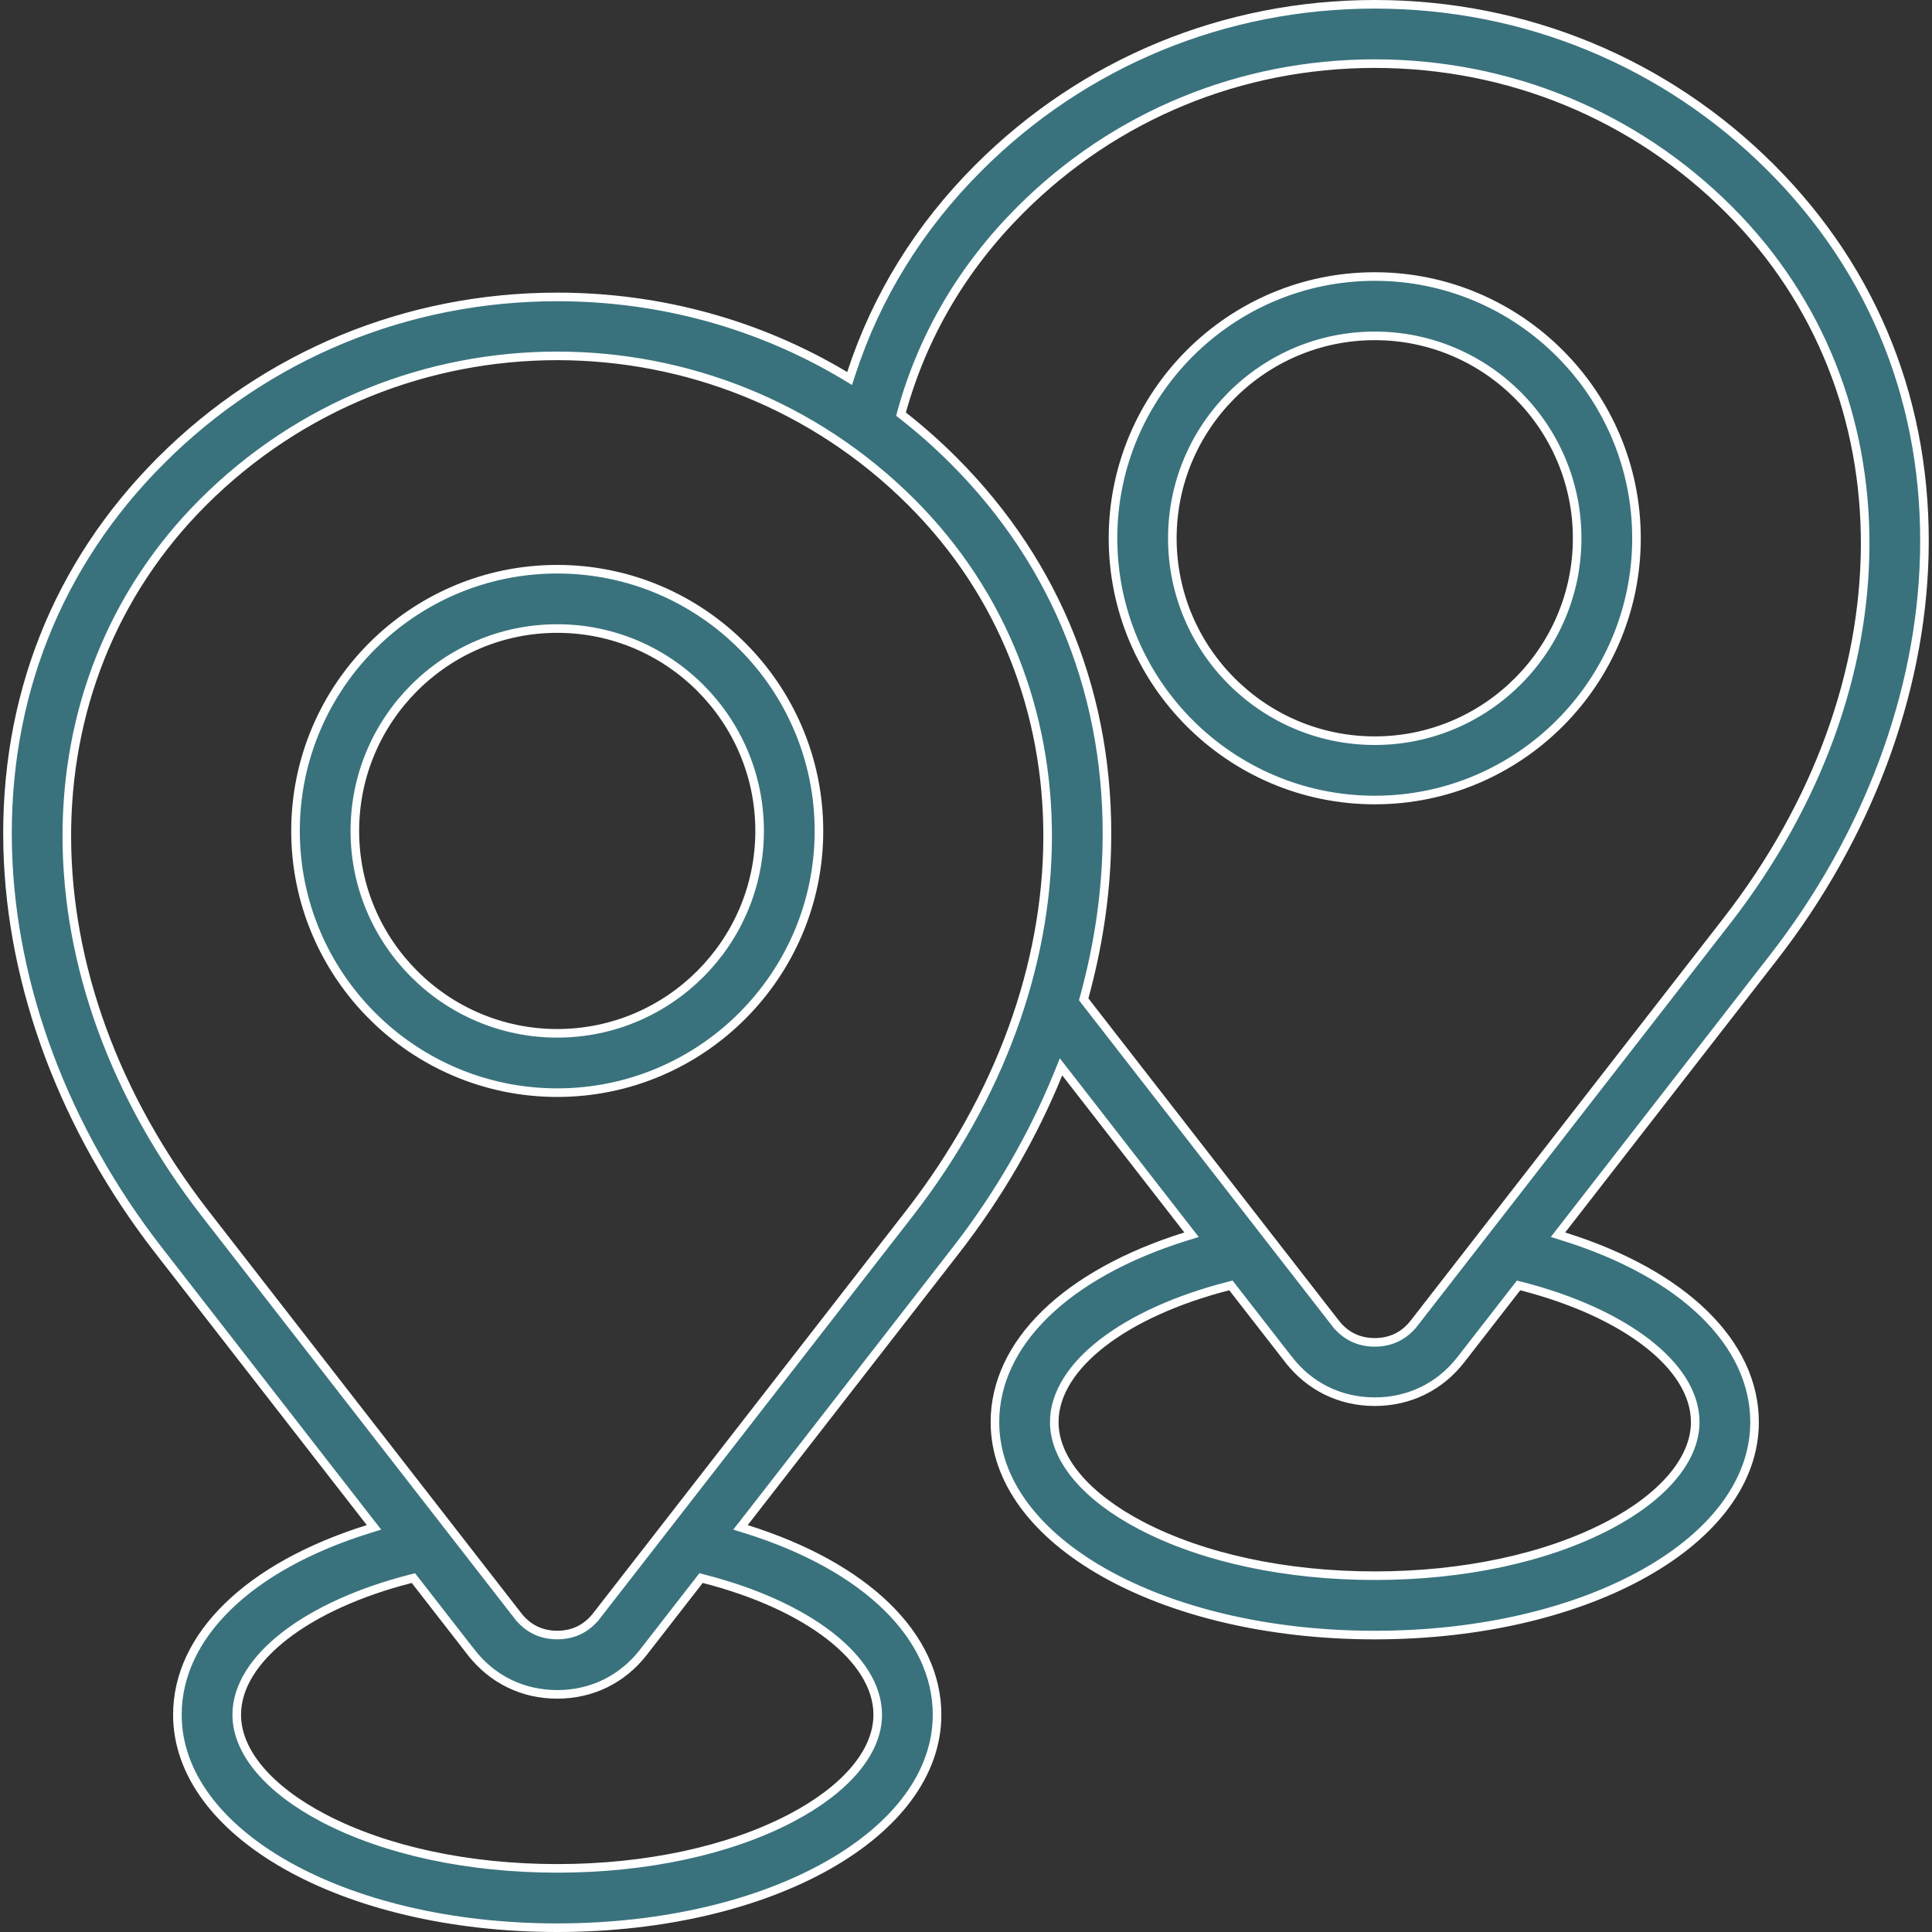 <svg width="45" height="45" viewBox="0 0 45 45" fill="none" xmlns="http://www.w3.org/2000/svg">
<rect x="0" y="0" width="45" height="45" fill="#333333" stroke="none"/>
<g clip-path="url(#clip0_144_2175)">
<path d="M19.681 8.751L19.789 8.816L19.828 8.697C20.415 6.899 21.408 5.291 22.791 3.908C25.247 1.452 28.524 0.1 32.021 0.1C35.517 0.1 38.795 1.452 41.25 3.908L41.321 3.837L41.25 3.908C43.675 6.333 44.91 9.457 44.82 12.946C44.738 16.17 43.491 19.494 41.307 22.303L36.377 28.645L36.289 28.759L36.426 28.802C39.22 29.676 40.867 31.296 40.867 33.123C40.867 34.491 39.92 35.729 38.326 36.63C36.734 37.531 34.516 38.084 32.021 38.084C29.526 38.084 27.307 37.531 25.715 36.63C24.122 35.729 23.174 34.491 23.174 33.123C23.174 31.296 24.821 29.676 27.615 28.802L27.753 28.759L27.664 28.645L24.82 24.986L24.713 24.849L24.648 25.01C24.063 26.448 23.262 27.838 22.266 29.12L17.336 35.462L17.247 35.575L17.385 35.618C20.178 36.493 21.826 38.113 21.826 39.939C21.826 41.307 20.878 42.545 19.284 43.447C17.693 44.347 15.474 44.9 12.979 44.9C10.484 44.9 8.265 44.347 6.674 43.447C5.08 42.545 4.132 41.307 4.132 39.939C4.132 38.112 5.779 36.492 8.573 35.618L8.711 35.575L8.622 35.461L3.692 29.12C1.508 26.31 0.262 22.986 0.179 19.762C0.09 16.273 1.324 13.15 3.749 10.725L3.679 10.654L3.749 10.725C6.205 8.269 9.483 6.916 12.979 6.916C15.382 6.916 17.681 7.555 19.681 8.751ZM9.669 36.808L9.629 36.757L9.566 36.773C8.362 37.081 7.354 37.544 6.646 38.09C5.939 38.635 5.514 39.275 5.514 39.939C5.514 40.818 6.276 41.688 7.533 42.346C8.98 43.104 10.914 43.518 12.979 43.518C15.044 43.518 16.979 43.104 18.425 42.346C19.682 41.688 20.444 40.818 20.444 39.939C20.444 39.275 20.019 38.635 19.312 38.09C18.604 37.544 17.596 37.081 16.392 36.773L16.329 36.756L16.289 36.808L14.987 38.483C14.494 39.117 13.782 39.465 12.979 39.465C12.176 39.465 11.464 39.117 10.971 38.482L10.892 38.544L10.971 38.482L9.669 36.808ZM12.062 37.634L12.141 37.573L12.062 37.634C12.293 37.931 12.604 38.083 12.979 38.083C13.354 38.083 13.665 37.931 13.896 37.634L13.817 37.573L13.896 37.634L21.175 28.271C25.448 22.775 25.487 15.957 21.232 11.702C18.957 9.427 15.967 8.289 12.979 8.289C9.99 8.289 7.002 9.426 4.726 11.702C0.471 15.957 0.51 22.775 4.783 28.271L12.062 37.634ZM28.711 29.992L28.671 29.94L28.607 29.956C27.404 30.265 26.396 30.727 25.687 31.273C24.98 31.818 24.556 32.458 24.556 33.123C24.556 34.001 25.317 34.872 26.574 35.53C28.021 36.287 29.956 36.701 32.021 36.701C34.086 36.701 36.02 36.287 37.467 35.53C38.724 34.872 39.485 34.001 39.485 33.123C39.485 32.458 39.061 31.818 38.354 31.274C37.645 30.727 36.638 30.265 35.434 29.956L35.371 29.94L35.33 29.992L34.029 31.666C33.536 32.3 32.824 32.648 32.021 32.648C31.218 32.648 30.506 32.3 30.013 31.666L29.934 31.727L30.013 31.666L28.711 29.992ZM31.104 30.818L31.183 30.756L31.104 30.818C31.334 31.114 31.645 31.266 32.021 31.266C32.396 31.266 32.707 31.114 32.938 30.818L32.859 30.756L32.938 30.818L40.216 21.455C44.49 15.958 44.529 9.141 40.273 4.885L40.203 4.956L40.273 4.885C38.079 2.691 35.147 1.482 32.021 1.482C28.894 1.482 25.963 2.691 23.768 4.886C22.427 6.226 21.498 7.806 21.004 9.581L20.987 9.646L21.039 9.687C21.446 10.007 21.837 10.353 22.209 10.725C24.634 13.15 25.868 16.273 25.779 19.762C25.749 20.914 25.57 22.078 25.254 23.228L25.241 23.276L25.272 23.316L31.104 30.818ZM6.883 19.354C6.883 15.992 9.618 13.258 12.979 13.258C16.34 13.258 19.075 15.992 19.075 19.354C19.075 22.715 16.34 25.45 12.979 25.45C9.618 25.45 6.883 22.715 6.883 19.354ZM8.265 19.354C8.265 21.953 10.38 24.068 12.979 24.068C15.579 24.068 17.693 21.953 17.693 19.354C17.693 16.754 15.579 14.64 12.979 14.64C10.38 14.64 8.265 16.754 8.265 19.354ZM25.924 12.537C25.924 9.176 28.659 6.441 32.021 6.441C35.382 6.441 38.117 9.176 38.117 12.537C38.117 15.899 35.382 18.634 32.021 18.634C28.659 18.634 25.924 15.899 25.924 12.537ZM27.306 12.537C27.306 15.137 29.421 17.252 32.021 17.252C34.62 17.252 36.735 15.137 36.735 12.537C36.735 9.938 34.62 7.823 32.021 7.823C29.421 7.823 27.306 9.938 27.306 12.537Z" fill="#39727D" stroke="white" stroke-width="0.2"/>
</g>
<defs>
<clipPath id="clip0_144_2175">
<rect width="45" height="45" fill="white"/>
</clipPath>
</defs>
</svg>

